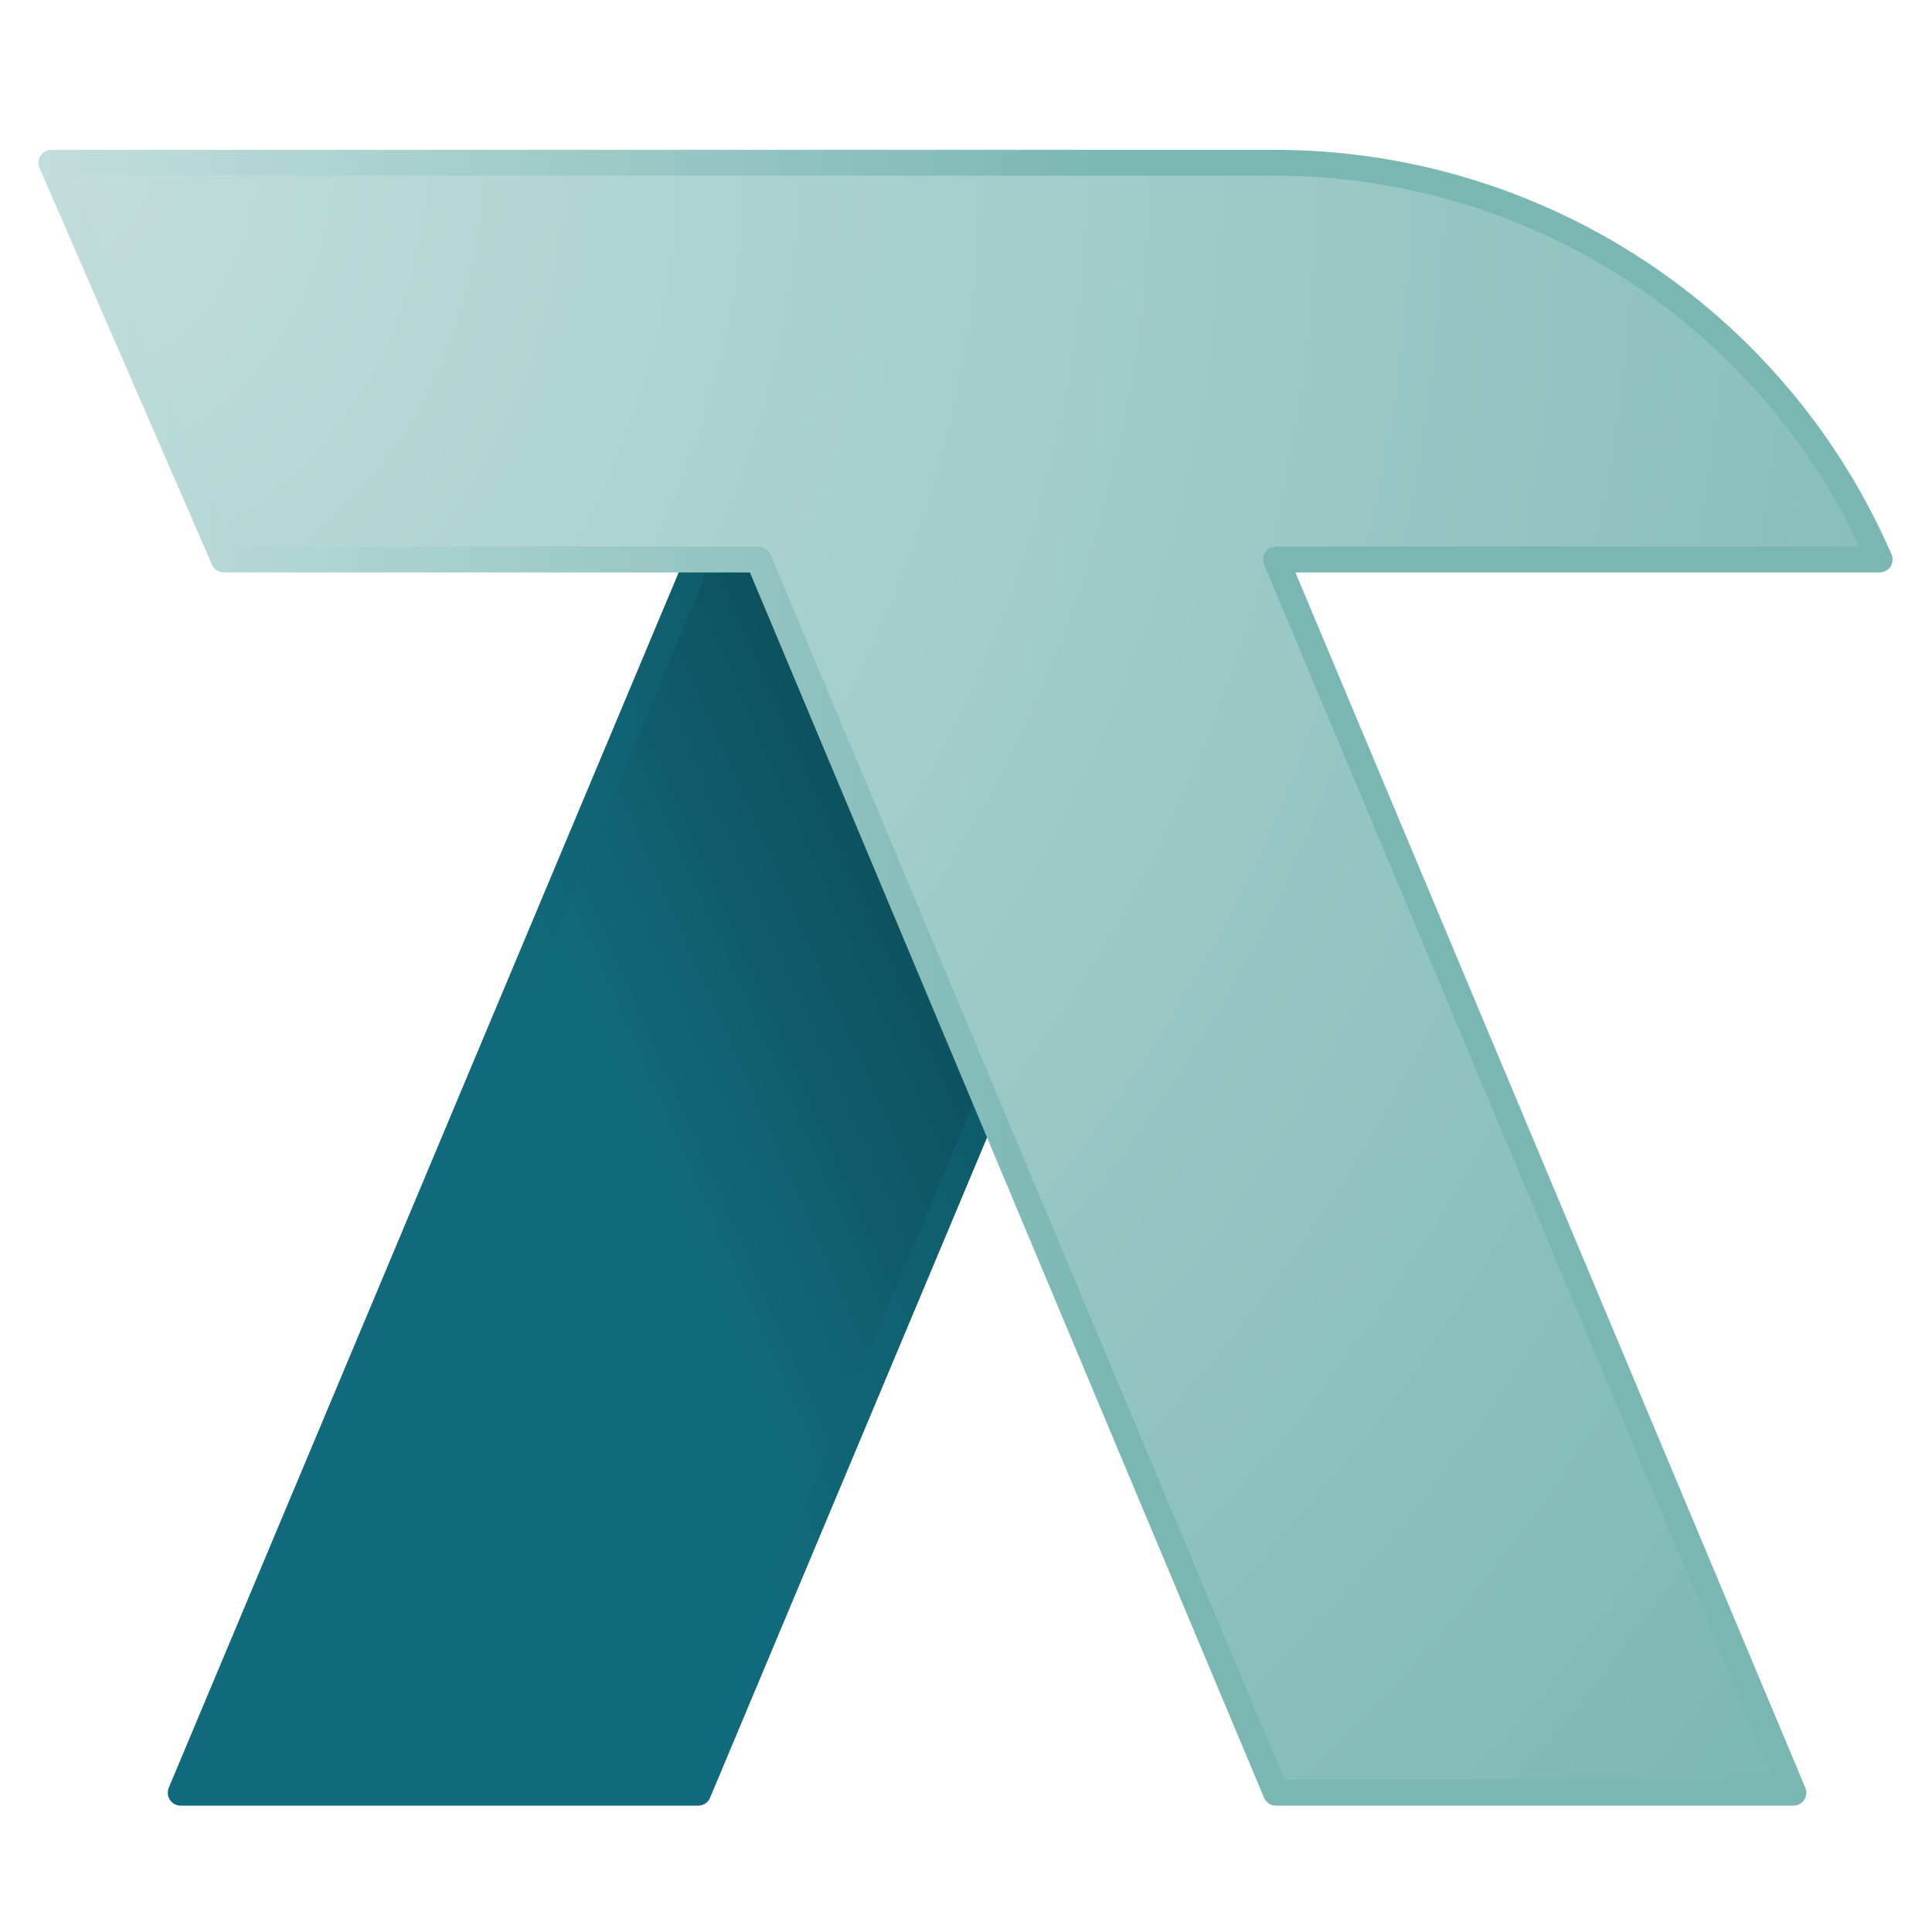 <?xml version="1.0" encoding="UTF-8" standalone="no"?>
<svg
   width="128"
   height="128"
   viewBox="0 0 128 128"
   fill="none"
   version="1.1"
   id="svg12"
   sodipodi:docname="Logo.svg"
   inkscape:export-filename="3.png"
   inkscape:export-xdpi="479.11276"
   inkscape:export-ydpi="479.11276"
   inkscape:version="1.2.2 (b0a84865, 2022-12-01)"
   xmlns:inkscape="http://www.inkscape.org/namespaces/inkscape"
   xmlns:sodipodi="http://sodipodi.sourceforge.net/DTD/sodipodi-0.dtd"
   xmlns:xlink="http://www.w3.org/1999/xlink"
   xmlns="http://www.w3.org/2000/svg"
   xmlns:svg="http://www.w3.org/2000/svg">
  <defs
     id="defs16">
    <linearGradient
       inkscape:collect="always"
       id="linearGradient20012">
      <stop
         style="stop-color:#116a7b;stop-opacity:1;"
         offset="0.495"
         id="stop20008" />
      <stop
         style="stop-color:#0a4650;stop-opacity:1;"
         offset="1"
         id="stop20010" />
    </linearGradient>
    <linearGradient
       inkscape:collect="always"
       id="linearGradient20004">
      <stop
         style="stop-color:#116a7b;stop-opacity:1;"
         offset="0.531"
         id="stop20000" />
      <stop
         style="stop-color:#062227;stop-opacity:1;"
         offset="1"
         id="stop20002" />
    </linearGradient>
    <linearGradient
       inkscape:collect="always"
       id="linearGradient6194">
      <stop
         style="stop-color:#c2dedc;stop-opacity:1;"
         offset="0"
         id="stop6190" />
      <stop
         style="stop-color:#7ab7b3;stop-opacity:1;"
         offset="0.579"
         id="stop6192" />
    </linearGradient>
    <linearGradient
       inkscape:collect="always"
       id="linearGradient2455">
      <stop
         style="stop-color:#c2dedc;stop-opacity:1;"
         offset="0"
         id="stop2451" />
      <stop
         style="stop-color:#7ab7b3;stop-opacity:1;"
         offset="0.572"
         id="stop2453" />
    </linearGradient>
    <radialGradient
       inkscape:collect="always"
       xlink:href="#linearGradient2455"
       id="radialGradient2463"
       cx="-24.837"
       cy="-29.766"
       fx="-24.837"
       fy="-29.766"
       r="53"
       gradientTransform="matrix(0.017,5.606,-4.991,0.015,-143.9,150.104)"
       gradientUnits="userSpaceOnUse" />
    <linearGradient
       inkscape:collect="always"
       xlink:href="#linearGradient6194"
       id="linearGradient6196"
       x1="0.116"
       y1="47.864"
       x2="107.641"
       y2="47.864"
       gradientUnits="userSpaceOnUse"
       gradientTransform="matrix(1.143,0,0,1.143,2.398,10.082)" />
    <linearGradient
       inkscape:collect="always"
       xlink:href="#linearGradient20004"
       id="linearGradient20006"
       x1="-27.161"
       y1="62.352"
       x2="80.012"
       y2="14.987"
       gradientUnits="userSpaceOnUse"
       gradientTransform="matrix(1.143,0,0,1.143,-1.582,9.81)" />
    <linearGradient
       inkscape:collect="always"
       xlink:href="#linearGradient20012"
       id="linearGradient20014"
       x1="-27.161"
       y1="62.352"
       x2="80.012"
       y2="14.987"
       gradientUnits="userSpaceOnUse"
       gradientTransform="matrix(1.143,0,0,1.143,-1.582,9.81)" />
  </defs>
  <sodipodi:namedview
     id="namedview14"
     pagecolor="#ffffff"
     bordercolor="#999999"
     borderopacity="1"
     inkscape:showpageshadow="0"
     inkscape:pageopacity="0"
     inkscape:pagecheckerboard="0"
     inkscape:deskcolor="#d1d1d1"
     showgrid="false"
     inkscape:zoom="4.3763291"
     inkscape:cx="61.809795"
     inkscape:cy="62.152548"
     inkscape:window-width="1440"
     inkscape:window-height="900"
     inkscape:window-x="0"
     inkscape:window-y="0"
     inkscape:window-maximized="0"
     inkscape:current-layer="svg12" />
  <path
     d="M 11.972,118.772 H 46.254 L 80.536,37.067 H 46.254 Z"
     fill="#D9D9D9"
     id="path6"
     style="fill:url(#linearGradient20006);fill-opacity:1;stroke:url(#linearGradient20014);stroke-width:1.714;stroke-linejoin:round;stroke-dasharray:none;stroke-opacity:1" />
  <path
     id="path8"
     d="M 3.402,10.784 14.829,37.067 H 50.254 L 84.536,118.772 H 118.817 L 84.536,37.067 H 124.531 C 117.592,21.107 101.847,10.784 84.444,10.784 Z"
     style="fill:url(#radialGradient2463);fill-opacity:1;stroke:url(#linearGradient6196);stroke-width:1.714;stroke-linecap:round;stroke-linejoin:round;stroke-miterlimit:4;stroke-dasharray:none;stroke-opacity:1;paint-order:markers stroke fill" />
</svg>
